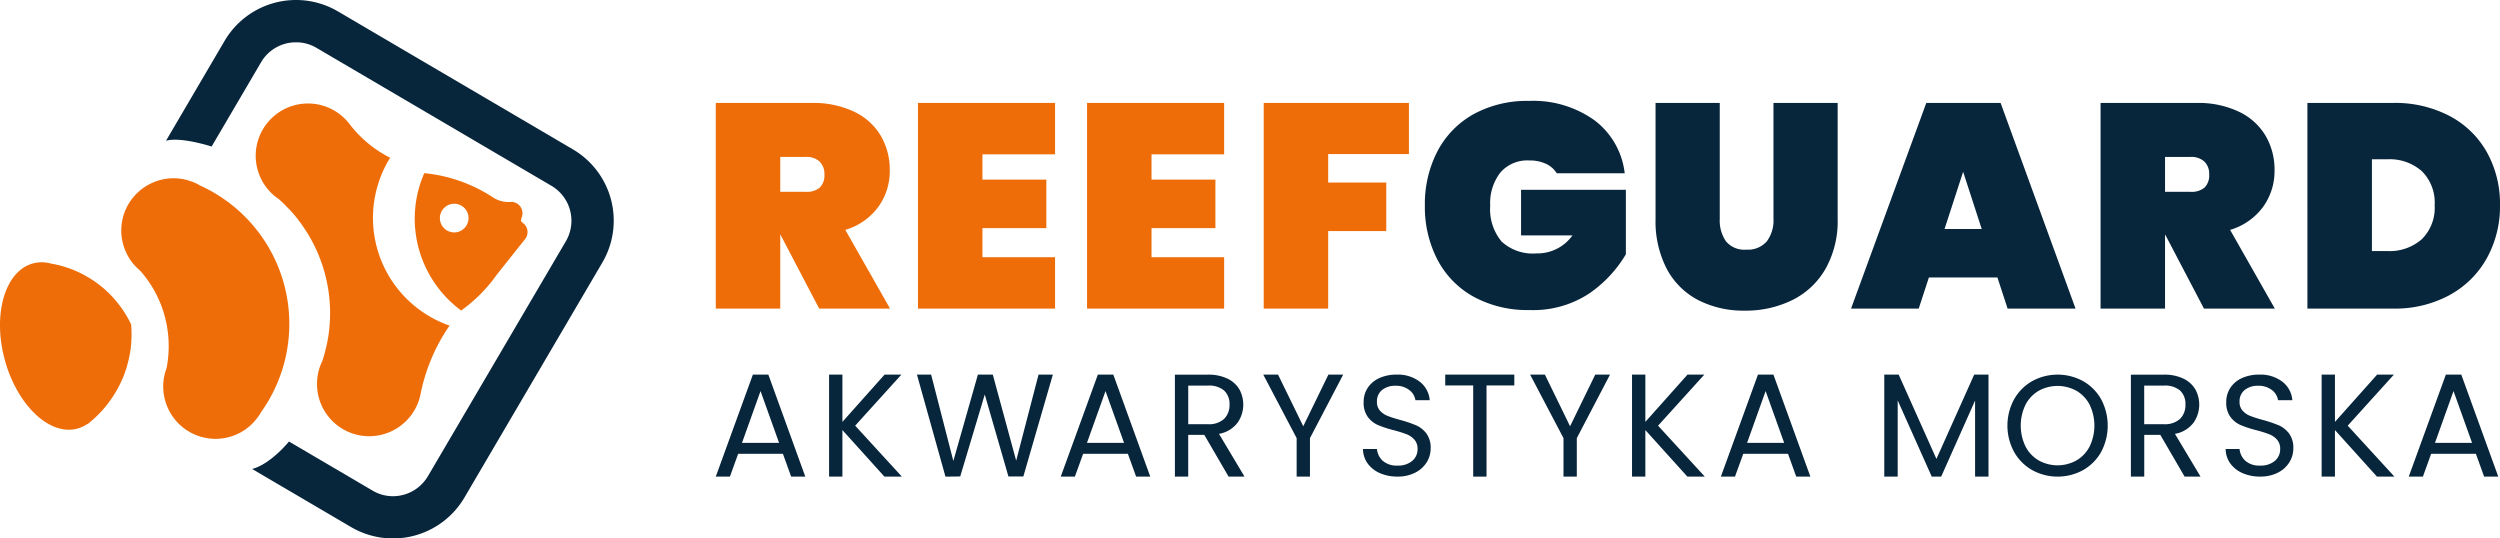 <?xml version="1.0" encoding="UTF-8"?> <svg xmlns="http://www.w3.org/2000/svg" xmlns:xlink="http://www.w3.org/1999/xlink" width="329.603" height="70.99" viewBox="0 0 329.603 70.99"><defs><clipPath id="clip-path"><rect id="Rectangle_141" data-name="Rectangle 141" width="329.603" height="70.99" transform="translate(0 0)" fill="none"></rect></clipPath></defs><g id="Group_119" data-name="Group 119" transform="translate(0 0)"><g id="Group_118" data-name="Group 118" clip-path="url(#clip-path)"><path id="Path_270" data-name="Path 270" d="M111.448,30.307a8.31,8.31,0,0,0,4.346-3.026,8.058,8.058,0,0,0,1.513-4.824,8.857,8.857,0,0,0-1.169-4.537,8.106,8.106,0,0,0-3.5-3.179,12.471,12.471,0,0,0-5.629-1.168H94.37V40.684h8.5V30.958h.037L108,40.684h9.342Zm-3.37-5.572a2.656,2.656,0,0,1-1.839.555h-3.368v-4.6h3.368a2.514,2.514,0,0,1,1.82.614,2.235,2.235,0,0,1,.631,1.684,2.24,2.24,0,0,1-.612,1.742" fill="#ee6d09"></path><path id="Path_271" data-name="Path 271" d="M121.027,40.684H139.1V33.906h-9.573V30.077h8.423v-6.4h-8.423V20.351H139.1V13.573H121.027Z" fill="#ee6d09"></path><path id="Path_272" data-name="Path 272" d="M161.392,33.906h-9.573v-3.83h8.423V23.682h-8.423V20.35h9.573V13.573H143.318V40.684h18.074Z" fill="#ee6d09"></path><path id="Path_273" data-name="Path 273" d="M175.11,30.46h7.658V24.065H175.11V20.314h10.645V13.573H166.609V40.684h8.5Z" fill="#ee6d09"></path><path id="Path_274" data-name="Path 274" d="M200.537,31.035h6.778a5.674,5.674,0,0,1-4.749,2.375,6.068,6.068,0,0,1-4.6-1.571,6.659,6.659,0,0,1-1.493-4.747,6.533,6.533,0,0,1,1.34-4.348,4.686,4.686,0,0,1,3.791-1.589,5.106,5.106,0,0,1,2.22.441,3.287,3.287,0,0,1,1.418,1.245h8.961a10.189,10.189,0,0,0-3.964-6.969,13.869,13.869,0,0,0-8.674-2.567,14.631,14.631,0,0,0-7.275,1.742,11.9,11.9,0,0,0-4.768,4.883,15.063,15.063,0,0,0-1.665,7.162,15.059,15.059,0,0,0,1.665,7.159,11.846,11.846,0,0,0,4.787,4.883,14.813,14.813,0,0,0,7.334,1.742,13.4,13.4,0,0,0,7.85-2.164,16.326,16.326,0,0,0,4.863-5.189v-8.5H200.537Z" fill="#07253b"></path><path id="Path_275" data-name="Path 275" d="M233.818,28.852a4.594,4.594,0,0,1-.88,2.968,3.285,3.285,0,0,1-2.719,1.091,3.116,3.116,0,0,1-2.661-1.091,4.818,4.818,0,0,1-.823-2.968V13.573h-8.464V28.852a13.6,13.6,0,0,0,1.494,6.625,9.823,9.823,0,0,0,4.154,4.1,13.083,13.083,0,0,0,6.108,1.379,13.908,13.908,0,0,0,6.242-1.379,10.293,10.293,0,0,0,4.4-4.116,12.8,12.8,0,0,0,1.61-6.605V13.573h-8.464Z" fill="#07253b"></path><path id="Path_276" data-name="Path 276" d="M273.641,40.684l-9.878-27.111h-9.8l-9.918,27.111h8.922l1.34-4.1h9.037l1.34,4.1Zm-17.27-10.492,2.451-7.543,2.451,7.543Z" fill="#07253b"></path><path id="Path_277" data-name="Path 277" d="M294.019,30.307a8.31,8.31,0,0,0,4.346-3.026,8.058,8.058,0,0,0,1.513-4.824,8.857,8.857,0,0,0-1.169-4.537,8.106,8.106,0,0,0-3.5-3.179,12.471,12.471,0,0,0-5.629-1.168H276.941V40.684h8.5V30.958h.037l5.094,9.726h9.342Zm-3.37-5.572a2.656,2.656,0,0,1-1.839.555h-3.368v-4.6h3.368a2.514,2.514,0,0,1,1.82.614,2.235,2.235,0,0,1,.631,1.684,2.24,2.24,0,0,1-.612,1.742" fill="#07253b"></path><path id="Path_278" data-name="Path 278" d="M322.959,38.9a12.407,12.407,0,0,0,4.921-4.882,14.108,14.108,0,0,0,1.723-6.969,13.98,13.98,0,0,0-1.723-6.97,12.1,12.1,0,0,0-4.921-4.786,15.472,15.472,0,0,0-7.448-1.723h-11.3V40.684h11.3a15.059,15.059,0,0,0,7.448-1.781m-10.243-5.8V21h2.029a6.416,6.416,0,0,1,4.557,1.57,5.821,5.821,0,0,1,1.685,4.48,5.815,5.815,0,0,1-1.685,4.479,6.417,6.417,0,0,1-4.557,1.571Z" fill="#07253b"></path><path id="Path_279" data-name="Path 279" d="M99.26,49.389,94.369,62.838h1.863l1.088-3.009h5.9l1.087,3.009h1.864L101.3,49.389Zm-1.436,9,2.445-6.831,2.446,6.831Z" fill="#07253b"></path><path id="Path_280" data-name="Path 280" d="M118.839,49.389h-2.218l-5.557,6.233V49.389h-1.756V62.838h1.756V56.7l5.537,6.136h2.3l-6.155-6.715Z" fill="#07253b"></path><path id="Path_281" data-name="Path 281" d="M144.742,49.389l-4.891,13.449h1.863l1.088-3.009h5.9l1.086,3.009h1.864L146.78,49.389Zm-1.436,9,2.445-6.831,2.446,6.831Z" fill="#07253b"></path><path id="Path_282" data-name="Path 282" d="M133.974,60.737l-3.082-11.348h-1.965L125.69,60.777l-2.929-11.388h-1.869l3.758,13.449,1.946-.02,3.237-10.808,3.12,10.808h1.966l3.891-13.429h-1.887Z" fill="#07253b"></path><path id="Path_283" data-name="Path 283" d="M163.113,55.8a4.17,4.17,0,0,0,.281-4.477,3.641,3.641,0,0,0-1.573-1.408,5.751,5.751,0,0,0-2.575-.521H154.9V62.838h1.756v-5.5h2.122l3.2,5.5h2.1L160.712,57.2a3.9,3.9,0,0,0,2.4-1.408m-6.453.135V50.837h2.586a3.063,3.063,0,0,1,2.151.657,2.406,2.406,0,0,1,.705,1.851,2.524,2.524,0,0,1-.714,1.881,2.933,2.933,0,0,1-2.142.7Z" fill="#07253b"></path><path id="Path_284" data-name="Path 284" d="M171.823,56.2,168.5,49.389h-1.949l4.4,8.375v5.074h1.756V57.764l4.38-8.375h-1.949Z" fill="#07253b"></path><path id="Path_285" data-name="Path 285" d="M186.7,56.075a15.669,15.669,0,0,0-2.094-.707q-1.074-.3-1.669-.537a2.646,2.646,0,0,1-1-.688,1.691,1.691,0,0,1-.4-1.17,1.9,1.9,0,0,1,.679-1.557,2.69,2.69,0,0,1,1.754-.555,2.818,2.818,0,0,1,1.849.575,2.04,2.04,0,0,1,.792,1.329h1.886a3.411,3.411,0,0,0-1.33-2.452,4.759,4.759,0,0,0-3.027-.924,5.4,5.4,0,0,0-2.273.453,3.568,3.568,0,0,0-1.537,1.282,3.375,3.375,0,0,0-.547,1.9,3.137,3.137,0,0,0,.556,1.953,3.359,3.359,0,0,0,1.339,1.065,14.864,14.864,0,0,0,2.085.68,16.375,16.375,0,0,1,1.678.527,2.658,2.658,0,0,1,1.038.717,1.79,1.79,0,0,1,.415,1.227,1.99,1.99,0,0,1-.707,1.574,2.855,2.855,0,0,1-1.934.614,2.742,2.742,0,0,1-1.953-.633,2.4,2.4,0,0,1-.763-1.555H179.7a3.285,3.285,0,0,0,.6,1.895,3.9,3.9,0,0,0,1.613,1.283,5.631,5.631,0,0,0,2.33.462,4.979,4.979,0,0,0,2.358-.529,3.746,3.746,0,0,0,1.509-1.376,3.466,3.466,0,0,0,.51-1.811,3.134,3.134,0,0,0-.566-1.972,3.51,3.51,0,0,0-1.359-1.075" fill="#07253b"></path><path id="Path_286" data-name="Path 286" d="M190.543,50.817h3.685V62.838h1.757V50.817h3.665V49.389h-9.107Z" fill="#07253b"></path><path id="Path_287" data-name="Path 287" d="M207,56.2l-3.319-6.812h-1.949l4.4,8.375v5.074h1.756V57.764l4.38-8.375h-1.949Z" fill="#07253b"></path><path id="Path_288" data-name="Path 288" d="M224.7,49.389h-2.218l-5.557,6.233V49.389h-1.756V62.838h1.756V56.7l5.537,6.136h2.3L218.6,56.123Z" fill="#07253b"></path><path id="Path_289" data-name="Path 289" d="M231.772,49.389l-4.891,13.449h1.863l1.088-3.009h5.9l1.086,3.009h1.864L233.81,49.389Zm-1.436,9,2.445-6.831,2.446,6.831Z" fill="#07253b"></path><path id="Path_290" data-name="Path 290" d="M255.3,60.506l-4.975-11.117h-1.9V62.838h1.769V52.789l4.49,10.049h1.244l4.469-10.029V62.838h1.769V49.389h-1.885Z" fill="#07253b"></path><path id="Path_291" data-name="Path 291" d="M274.634,50.248a6.979,6.979,0,0,0-6.705,0,6.3,6.3,0,0,0-2.389,2.4,7.273,7.273,0,0,0,0,6.932,6.3,6.3,0,0,0,2.389,2.4,6.972,6.972,0,0,0,6.705,0,6.241,6.241,0,0,0,2.381-2.39,7.385,7.385,0,0,0,0-6.951,6.241,6.241,0,0,0-2.381-2.39m.86,8.624a4.517,4.517,0,0,1-1.737,1.832,5.121,5.121,0,0,1-4.969,0,4.518,4.518,0,0,1-1.737-1.832,6.347,6.347,0,0,1,0-5.526,4.548,4.548,0,0,1,1.728-1.822,5.156,5.156,0,0,1,4.987,0,4.548,4.548,0,0,1,1.728,1.822,6.338,6.338,0,0,1,0,5.526" fill="#07253b"></path><path id="Path_292" data-name="Path 292" d="M289.148,55.8a4.17,4.17,0,0,0,.281-4.477,3.638,3.638,0,0,0-1.574-1.408,5.745,5.745,0,0,0-2.575-.521h-4.341V62.838H282.7v-5.5h2.122l3.2,5.5h2.1L286.747,57.2a3.9,3.9,0,0,0,2.4-1.408m-6.453.135V50.837h2.585a3.064,3.064,0,0,1,2.152.657,2.406,2.406,0,0,1,.7,1.851,2.523,2.523,0,0,1-.713,1.881,2.935,2.935,0,0,1-2.143.7Z" fill="#07253b"></path><path id="Path_293" data-name="Path 293" d="M300.428,56.075a15.669,15.669,0,0,0-2.094-.707q-1.074-.3-1.669-.537a2.646,2.646,0,0,1-1-.688,1.691,1.691,0,0,1-.4-1.17,1.9,1.9,0,0,1,.679-1.557,2.69,2.69,0,0,1,1.754-.555,2.818,2.818,0,0,1,1.849.575,2.04,2.04,0,0,1,.792,1.329h1.886a3.411,3.411,0,0,0-1.33-2.452,4.759,4.759,0,0,0-3.027-.924,5.4,5.4,0,0,0-2.273.453,3.568,3.568,0,0,0-1.537,1.282,3.375,3.375,0,0,0-.547,1.9,3.137,3.137,0,0,0,.556,1.953,3.358,3.358,0,0,0,1.339,1.065,14.864,14.864,0,0,0,2.085.68,16.374,16.374,0,0,1,1.678.527,2.658,2.658,0,0,1,1.038.717,1.79,1.79,0,0,1,.415,1.227,1.99,1.99,0,0,1-.707,1.574,2.855,2.855,0,0,1-1.934.614,2.742,2.742,0,0,1-1.953-.633,2.4,2.4,0,0,1-.763-1.555h-1.83a3.285,3.285,0,0,0,.6,1.895,3.9,3.9,0,0,0,1.613,1.283,5.631,5.631,0,0,0,2.33.462,4.979,4.979,0,0,0,2.358-.529,3.746,3.746,0,0,0,1.509-1.376,3.466,3.466,0,0,0,.51-1.811,3.134,3.134,0,0,0-.566-1.972,3.509,3.509,0,0,0-1.359-1.075" fill="#07253b"></path><path id="Path_294" data-name="Path 294" d="M315.614,49.389H313.4l-5.557,6.233V49.389h-1.756V62.838h1.756V56.7l5.537,6.136h2.3l-6.155-6.715Z" fill="#07253b"></path><path id="Path_295" data-name="Path 295" d="M322.465,49.389l-4.891,13.449h1.864l1.087-3.009h5.9l1.086,3.009h1.864L324.5,49.389Zm-1.435,9,2.444-6.831,2.447,6.831Z" fill="#07253b"></path><path id="Path_296" data-name="Path 296" d="M75.529,19.69,44.549,1.5a10.92,10.92,0,0,0-14.94,3.89l-7.72,13.16c2-.541,6.01.77,6.01.77l6.52-11.11a5.3,5.3,0,0,1,4.62-2.63,5.229,5.229,0,0,1,2.69.73L72.709,24.5a5.344,5.344,0,0,1,1.9,7.3L56.419,62.78a5.352,5.352,0,0,1-4.61,2.64,5.213,5.213,0,0,1-2.69-.74L38.1,58.21s-2.4,2.976-4.86,3.62l13.05,7.66a10.92,10.92,0,0,0,14.94-3.89l18.18-30.98a10.9,10.9,0,0,0-3.88-14.93" fill="#07253b"></path><path id="Path_297" data-name="Path 297" d="M34.409,54.36v-.01a20.021,20.021,0,0,0-4.85-28.08,19.6,19.6,0,0,0-3.18-1.81l-.01-.01a6.208,6.208,0,0,0-1.17-.54,8.286,8.286,0,0,0-.85-.25,7.174,7.174,0,0,0-1.46-.16,6.928,6.928,0,0,0-5.59,2.86,6.834,6.834,0,0,0-1.07,5.82,6.98,6.98,0,0,0,1.21,2.44,6.46,6.46,0,0,0,.92.96.96.96,0,0,0,.15.14,14.94,14.94,0,0,1,3.22,6.01,15.181,15.181,0,0,1,.23,6.82c-.02.05-.04.11-.06.16a6.786,6.786,0,0,0-.14,4.04,6.866,6.866,0,0,0,5.31,4.97,6.7,6.7,0,0,0,1.34.14,6.942,6.942,0,0,0,1.79-.24,6.836,6.836,0,0,0,2.85-1.56,4.895,4.895,0,0,0,.5-.52,6.6,6.6,0,0,0,.86-1.18" fill="#ee6d09"></path><path id="Path_298" data-name="Path 298" d="M15.759,40.26a7.666,7.666,0,0,0-.52-.64c0-.02-.03-.05-.06-.07a10.545,10.545,0,0,0-1.23-1.27.138.138,0,0,1-.03-.04,14.493,14.493,0,0,0-2.52-1.81,14.112,14.112,0,0,0-4.68-1.68,4.315,4.315,0,0,0-.93-.16c-.14-.01-.27-.01-.41-.01a4.5,4.5,0,0,0-1.03.15,4.33,4.33,0,0,0-1.73.92c-2.43,2.05-3.34,6.79-2,11.75a17.3,17.3,0,0,0,2,4.66c2.05,3.29,4.97,5.15,7.58,4.45a4.658,4.658,0,0,0,1.32-.61c0,.01.01.01.02.02a15.185,15.185,0,0,0,3.9-4.55,14.689,14.689,0,0,0,1.37-3.33c0-.02.01-.03,0-.04a12.6,12.6,0,0,0,.4-1.94l.03-.01a1.477,1.477,0,0,0,.01-.21V45.8a15.312,15.312,0,0,0,.04-3.03,14.137,14.137,0,0,0-1.53-2.51" fill="#ee6d09"></path><path id="Path_299" data-name="Path 299" d="M50.259,23.12a14.872,14.872,0,0,1,1.18-2.32l-.06-.03a15.562,15.562,0,0,1-5.32-4.45A6.894,6.894,0,0,0,33.869,22a7.273,7.273,0,0,0,.68,1.83,6.706,6.706,0,0,0,1.17,1.56v.01a6.679,6.679,0,0,0,1.05.86c.36.32.71.65,1.04,1a16.992,16.992,0,0,1,1.49,1.69v.01a20.109,20.109,0,0,1,4.04,15.02,18.334,18.334,0,0,1-.47,2.32c-.1.43-.23.86-.37,1.28v.01a6.922,6.922,0,0,0-.48,1.27v.01a6.865,6.865,0,0,0-.22,1.92,6.878,6.878,0,0,0,8.4,6.55A6.9,6.9,0,0,0,55.439,52a24.208,24.208,0,0,1,3.42-8.46l.41-.61a12.075,12.075,0,0,1-1.13-.45,15.032,15.032,0,0,1-8.8-15.98,15.492,15.492,0,0,1,.92-3.38" fill="#ee6d09"></path><path id="Path_300" data-name="Path 300" d="M68.889,28.07c-.01-.09-.02-.18-.04-.28a1.477,1.477,0,0,0-1.51-1.17h-.02a3.69,3.69,0,0,1-2.27-.56,20.014,20.014,0,0,0-9.11-3.23,14.939,14.939,0,0,0-1.26,6A15.07,15.07,0,0,0,60.8,40.94a19.91,19.91,0,0,0,4.7-4.73l3.64-4.58a1.462,1.462,0,0,0,.41-1.02,1.306,1.306,0,0,0-.05-.39,1.332,1.332,0,0,0-.1-.28,1.477,1.477,0,0,0-.49-.56c-.08-.09-.16-.18-.24-.26.04-.15.07-.29.1-.44a1.58,1.58,0,0,0,.12-.61m-8.52,2.51a1.89,1.89,0,1,1,1.34-2.32,1.908,1.908,0,0,1-1.34,2.32" fill="#ee6d09"></path></g></g></svg> 